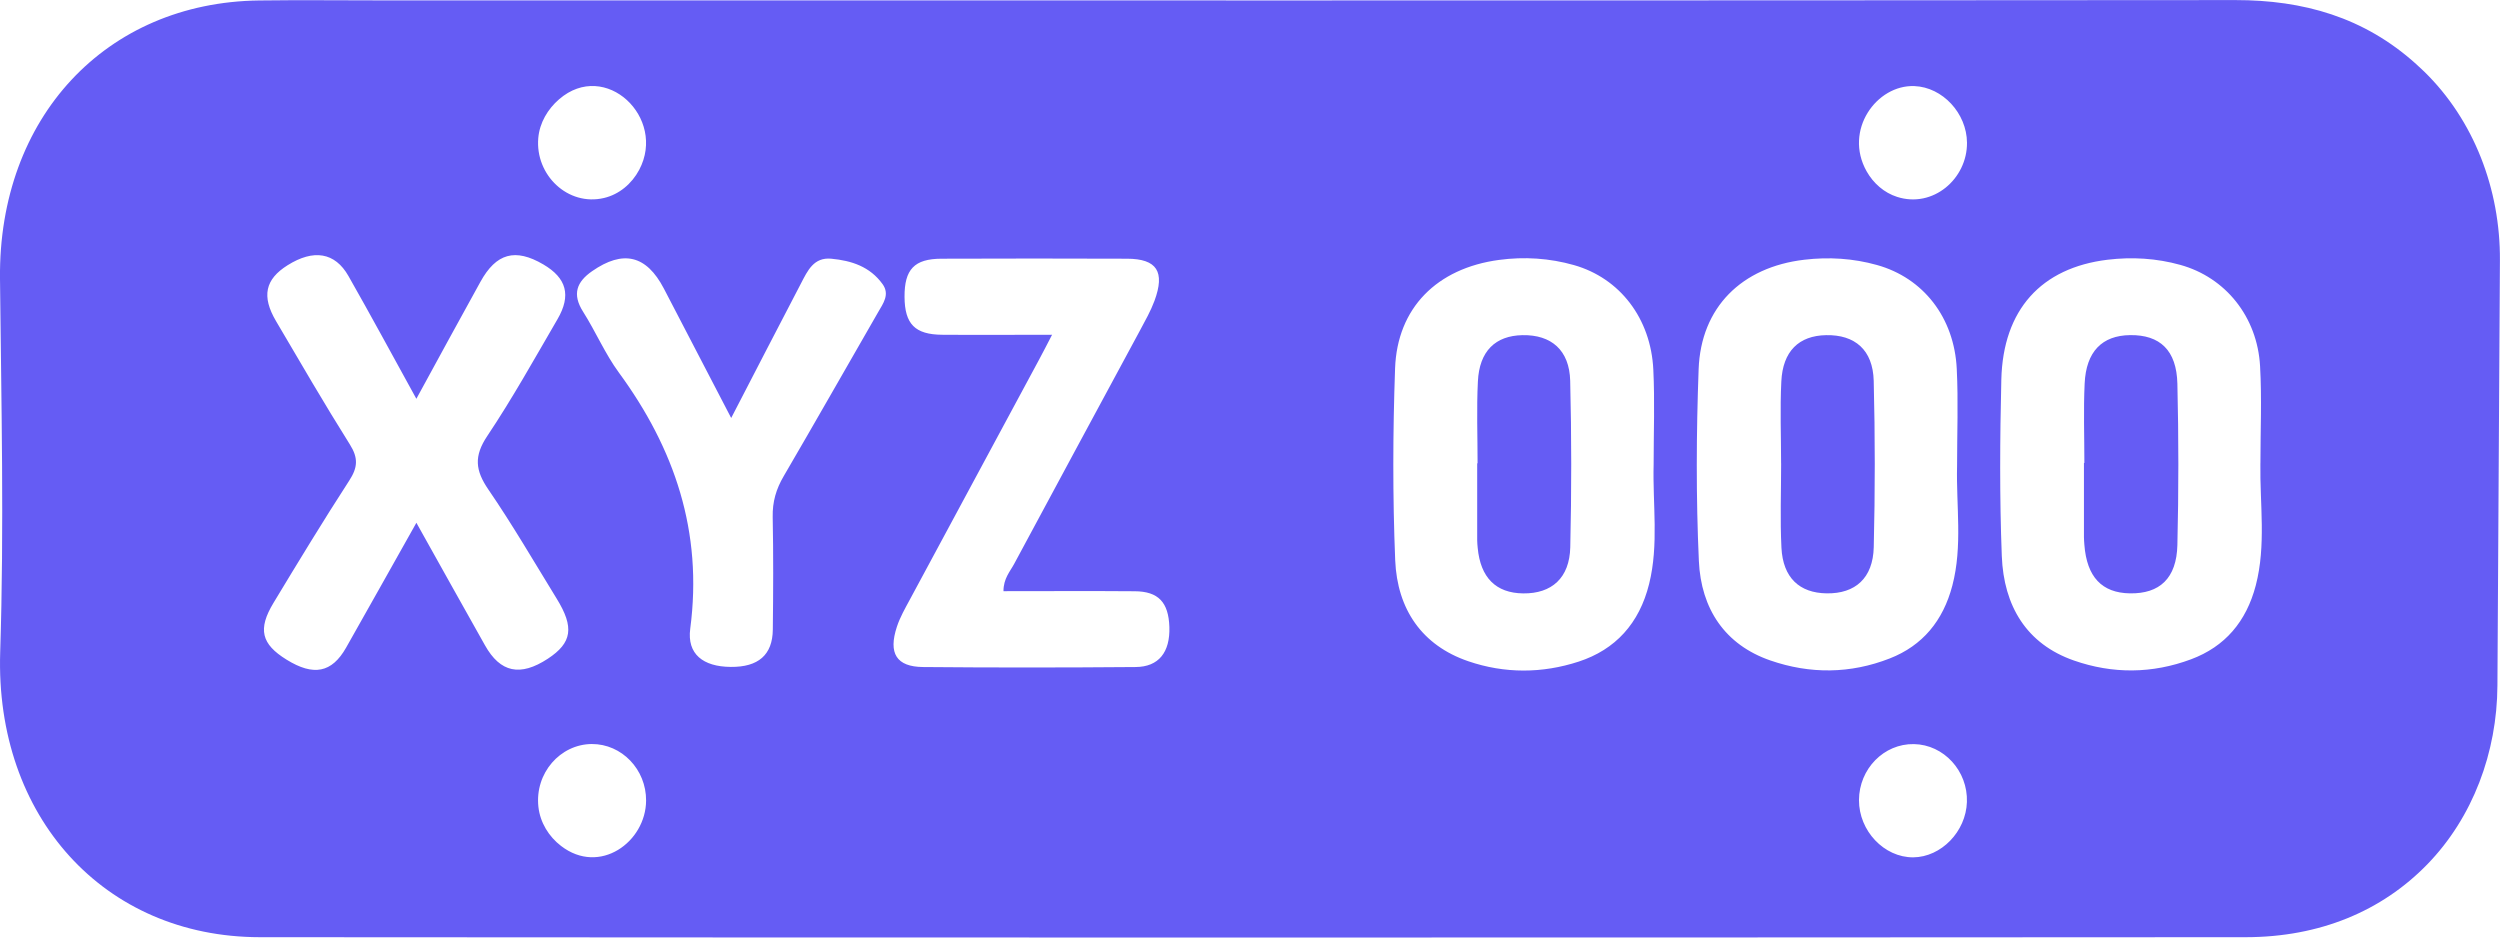 <svg xmlns="http://www.w3.org/2000/svg" width="64" height="24" viewBox="0 0 64 24" fill="none"><g clip-path="url(#clip0_428_74)"><path d="M63.934 17.551C63.925 19.262 63.305 20.927 62.139 22.127C60.973 23.326 59.382 23.99 57.497 23.992C40.547 24.003 23.597 24.005 6.647 23.992C2.665 23.987 -0.13 20.906 0.005 16.692C0.107 13.505 0.033 10.317 -5.75803e-05 7.129C-0.041 3.009 2.71 0.063 6.63 0.012C7.674 -0.002 8.717 0.01 9.761 0.01C25.584 0.01 41.405 0.016 57.228 0.002C58.964 0.002 60.518 0.437 61.852 1.639C61.922 1.703 61.991 1.767 62.059 1.832C63.331 3.072 64.009 4.843 63.998 6.662L63.934 17.553V17.551ZM42.333 11.885C42.333 11.078 42.364 10.268 42.325 9.463C42.262 8.15 41.467 7.121 40.296 6.787C39.667 6.608 39.019 6.567 38.374 6.654C36.784 6.868 35.769 7.883 35.714 9.431C35.656 11.067 35.651 12.707 35.717 14.34C35.769 15.602 36.406 16.523 37.586 16.927C38.52 17.247 39.48 17.242 40.415 16.937C41.354 16.63 41.967 15.961 42.218 14.947C42.469 13.936 42.305 12.906 42.333 11.885ZM50.101 11.931C50.101 11.101 50.134 10.271 50.093 9.445C50.03 8.128 49.235 7.114 48.05 6.784C47.441 6.613 46.815 6.575 46.19 6.649C44.585 6.838 43.543 7.869 43.485 9.451C43.425 11.085 43.417 12.726 43.491 14.36C43.546 15.588 44.16 16.506 45.319 16.907C46.336 17.259 47.366 17.252 48.378 16.856C49.217 16.528 49.743 15.893 49.98 14.991C50.245 13.982 50.076 12.95 50.101 11.931ZM57.867 11.86C57.867 11.032 57.905 10.201 57.858 9.374C57.787 8.107 56.971 7.101 55.816 6.781C55.206 6.611 54.581 6.574 53.955 6.649C52.254 6.855 51.278 7.929 51.234 9.716C51.198 11.221 51.188 12.73 51.246 14.233C51.295 15.515 51.88 16.486 53.092 16.909C54.085 17.256 55.096 17.249 56.091 16.878C56.959 16.554 57.505 15.915 57.748 14.986C58.016 13.956 57.85 12.902 57.866 11.862L57.867 11.86ZM10.659 13.382C11.281 14.495 11.846 15.509 12.415 16.519C12.808 17.22 13.318 17.326 14.025 16.863C14.645 16.455 14.706 16.062 14.251 15.325C13.676 14.389 13.122 13.436 12.504 12.534C12.168 12.044 12.127 11.681 12.474 11.162C13.118 10.199 13.686 9.178 14.271 8.173C14.629 7.56 14.503 7.118 13.909 6.769C13.19 6.348 12.703 6.48 12.297 7.218C11.762 8.184 11.234 9.155 10.659 10.209C10.045 9.095 9.494 8.074 8.921 7.067C8.575 6.457 8.025 6.373 7.361 6.791C6.789 7.15 6.691 7.583 7.066 8.22C7.688 9.279 8.306 10.342 8.957 11.379C9.176 11.727 9.158 11.969 8.94 12.304C8.273 13.333 7.636 14.383 7.002 15.433C6.594 16.108 6.69 16.488 7.336 16.887C8.027 17.315 8.494 17.224 8.859 16.582C9.441 15.555 10.018 14.523 10.659 13.384V13.382ZM25.689 15.134C25.688 14.809 25.859 14.63 25.965 14.431C27.034 12.437 28.112 10.449 29.185 8.457C29.317 8.21 29.457 7.964 29.554 7.703C29.83 6.955 29.619 6.626 28.854 6.623C27.269 6.616 25.684 6.618 24.101 6.623C23.407 6.625 23.152 6.896 23.156 7.601C23.161 8.296 23.423 8.565 24.121 8.57C25.032 8.577 25.942 8.57 26.933 8.57C26.797 8.832 26.703 9.017 26.604 9.2C25.501 11.249 24.396 13.297 23.294 15.346C23.172 15.573 23.04 15.801 22.96 16.046C22.736 16.725 22.949 17.07 23.63 17.076C25.444 17.093 27.258 17.091 29.072 17.076C29.664 17.072 29.956 16.697 29.936 16.051C29.915 15.418 29.655 15.139 29.047 15.136C27.943 15.127 26.838 15.134 25.691 15.134H25.689ZM18.717 10.698C18.127 9.563 17.562 8.475 16.995 7.387C16.548 6.531 15.952 6.39 15.158 6.942C14.765 7.215 14.64 7.528 14.927 7.98C15.249 8.488 15.49 9.057 15.843 9.538C17.267 11.481 17.997 13.611 17.67 16.094C17.584 16.746 18 17.067 18.706 17.073C19.412 17.08 19.778 16.766 19.784 16.117C19.795 15.155 19.8 14.194 19.781 13.234C19.773 12.845 19.87 12.518 20.062 12.191C20.876 10.797 21.673 9.392 22.48 7.992C22.61 7.767 22.783 7.538 22.595 7.275C22.27 6.823 21.797 6.672 21.282 6.623C20.832 6.58 20.675 6.929 20.506 7.254C19.917 8.381 19.335 9.51 18.72 10.698H18.717ZM16.364 4.347C17.069 3.016 15.498 1.515 14.312 2.542C14.023 2.792 13.814 3.142 13.78 3.533C13.697 4.48 14.539 5.288 15.464 5.068C15.847 4.978 16.173 4.707 16.364 4.347ZM48.565 5.04C49.483 5.336 50.363 4.579 50.355 3.652C50.349 2.899 49.729 2.232 49.01 2.204C48.042 2.164 47.194 3.334 47.785 4.385C47.959 4.694 48.236 4.935 48.565 5.04ZM16.54 20.496C16.545 19.698 15.917 19.044 15.15 19.047C14.343 19.052 13.689 19.79 13.783 20.654C13.827 21.057 14.05 21.417 14.364 21.657C15.351 22.416 16.534 21.556 16.54 20.495V20.496ZM48.996 19.049C48.229 19.035 47.593 19.683 47.59 20.482C47.587 21.269 48.233 21.952 48.979 21.948C49.693 21.942 50.328 21.29 50.353 20.532C50.38 19.737 49.762 19.062 48.996 19.049Z" fill="#655CF4"></path><path d="M37.826 11.862C37.826 11.164 37.799 10.462 37.834 9.765C37.871 8.989 38.281 8.593 38.976 8.58C39.714 8.567 40.177 8.963 40.197 9.749C40.232 11.167 40.232 12.588 40.199 14.008C40.181 14.797 39.723 15.2 38.993 15.191C38.295 15.183 37.9 14.787 37.829 14.025C37.823 13.959 37.816 13.893 37.816 13.829C37.816 13.173 37.816 12.518 37.816 11.862C37.821 11.862 37.824 11.862 37.829 11.862H37.826Z" fill="#655CF4"></path><path d="M45.596 11.862C45.596 11.163 45.567 10.462 45.602 9.765C45.639 8.991 46.051 8.593 46.747 8.58C47.485 8.565 47.946 8.956 47.967 9.748C48.003 11.167 48.003 12.588 47.968 14.007C47.949 14.802 47.494 15.2 46.765 15.19C46.065 15.181 45.644 14.789 45.605 14.023C45.569 13.305 45.597 12.582 45.597 11.86L45.596 11.862Z" fill="#655CF4"></path><path d="M53.36 11.851C53.36 11.174 53.335 10.495 53.367 9.819C53.404 8.999 53.815 8.588 54.529 8.579C55.294 8.569 55.721 8.965 55.741 9.824C55.774 11.2 55.774 12.577 55.741 13.952C55.721 14.805 55.287 15.203 54.525 15.19C53.807 15.178 53.423 14.769 53.36 13.947C53.356 13.882 53.349 13.816 53.349 13.752C53.349 13.118 53.349 12.485 53.349 11.851C53.352 11.851 53.357 11.851 53.36 11.851Z" fill="#655CF4"></path></g><defs><clipPath id="clip0_428_74"><rect width="64" height="24" fill="white"></rect></clipPath></defs></svg>